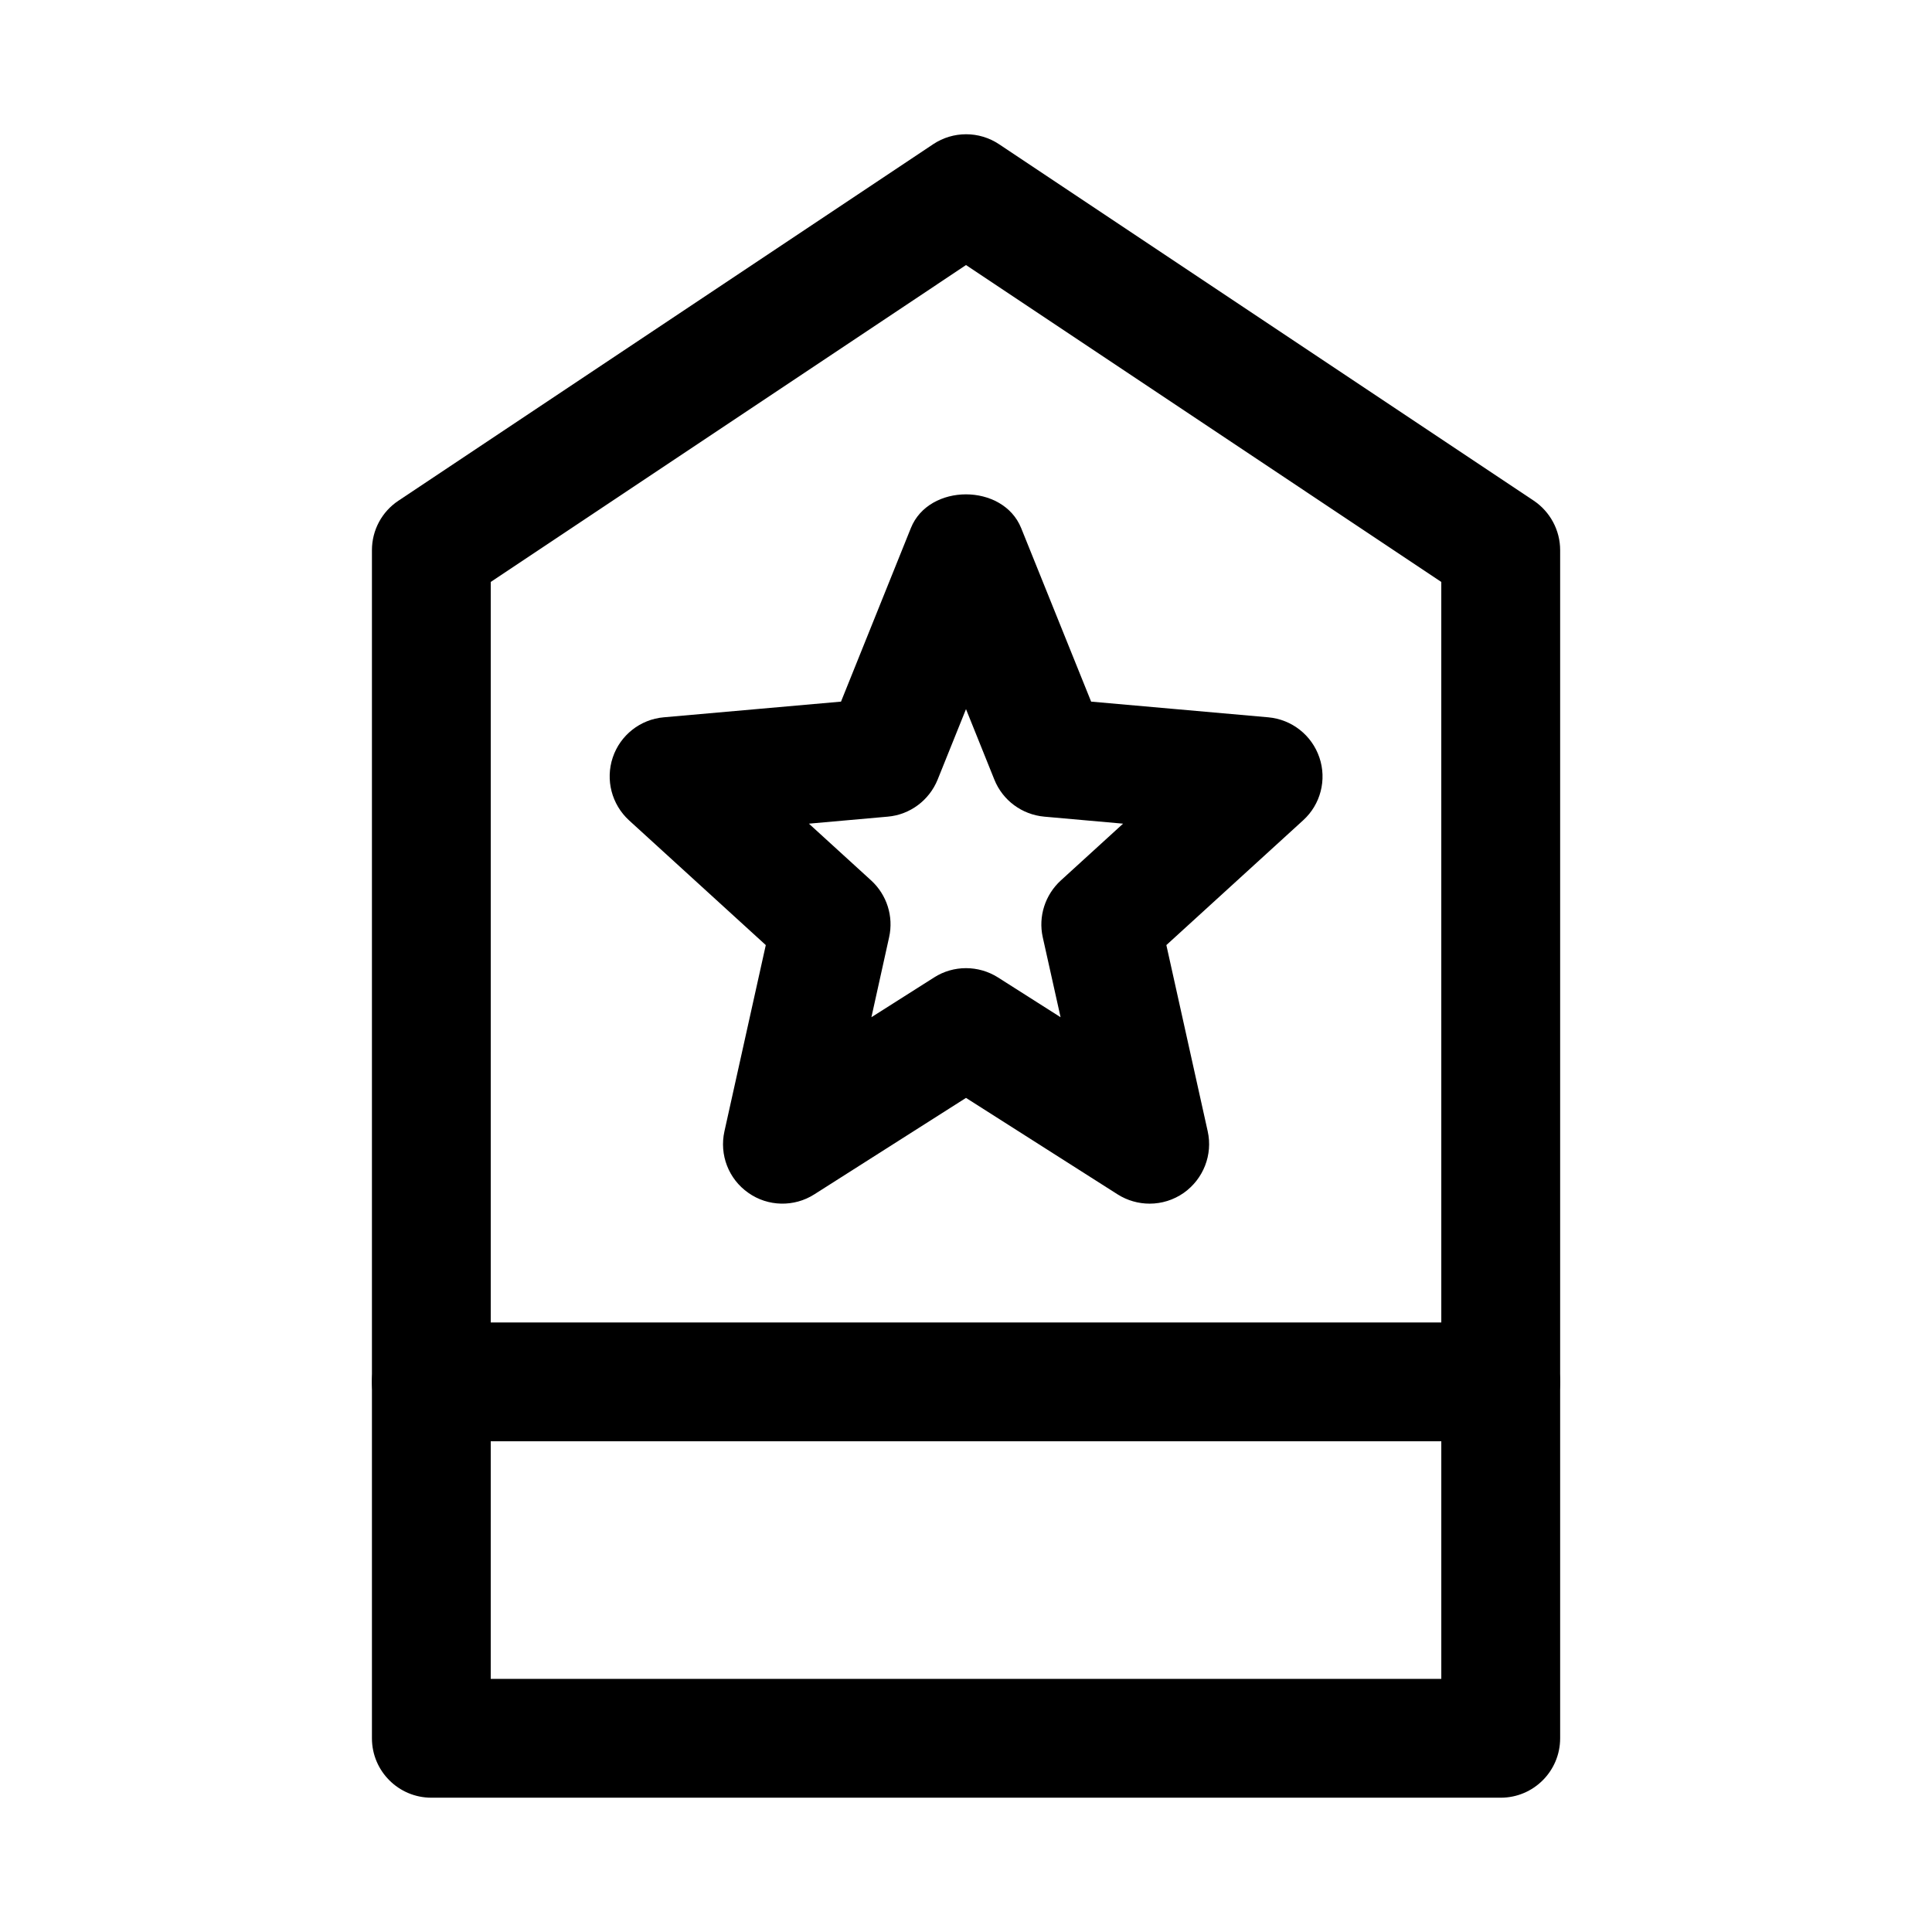 <?xml version="1.0" encoding="UTF-8"?>
<!-- Uploaded to: ICON Repo, www.svgrepo.com, Generator: ICON Repo Mixer Tools -->
<svg fill="#000000" width="800px" height="800px" version="1.1" viewBox="144 144 512 512" xmlns="http://www.w3.org/2000/svg">
 <g>
  <path d="m541.7 620.41h-283.39c-8.688 0-15.742-7.051-15.742-15.742v-314.88c0-5.258 2.613-10.172 7.023-13.098l141.7-94.465c5.289-3.527 12.188-3.527 17.477 0l141.7 94.465c4.344 2.93 6.988 7.84 6.988 13.098v314.88c0 8.691-7.051 15.742-15.742 15.742zm-267.65-31.488h251.91l-0.004-290.7-125.95-83.98-125.95 83.98z"/>
  <path d="m541.7 525.95h-283.39c-8.688 0-15.742-7.051-15.742-15.742 0-8.691 7.055-15.746 15.742-15.746h283.39c8.691 0 15.742 7.055 15.742 15.742 0 8.695-7.051 15.746-15.742 15.746z"/>
  <path d="m448.65 462.98c-2.93 0-5.887-0.82-8.469-2.457l-40.18-25.57-40.211 25.57c-5.32 3.402-12.281 3.273-17.477-0.41-5.227-3.652-7.715-10.078-6.328-16.312l10.957-49.344-36.242-33.062c-4.598-4.219-6.297-10.738-4.312-16.656s7.305-10.109 13.508-10.645l46.98-4.156 18.516-46.004c4.785-11.902 24.402-11.902 29.223 0l18.547 46.004 46.949 4.156c6.234 0.566 11.523 4.723 13.539 10.645 2.016 5.918 0.316 12.469-4.312 16.656l-36.242 33.062 10.957 49.344c1.387 6.203-1.133 12.625-6.328 16.312-2.746 1.922-5.894 2.867-9.074 2.867zm-48.648-62.41c2.93 0 5.887 0.82 8.469 2.457l16.594 10.547-4.723-21.191c-1.227-5.512 0.629-11.242 4.785-15.051l16.5-15.051-20.875-1.859c-5.918-0.535-11.02-4.312-13.227-9.793l-7.523-18.703-7.527 18.703c-2.234 5.481-7.336 9.289-13.227 9.793l-20.875 1.859 16.5 15.051c4.156 3.809 5.984 9.539 4.754 15.051l-4.691 21.191 16.625-10.547c2.551-1.641 5.512-2.457 8.441-2.457z"/>
 </g>
</svg>